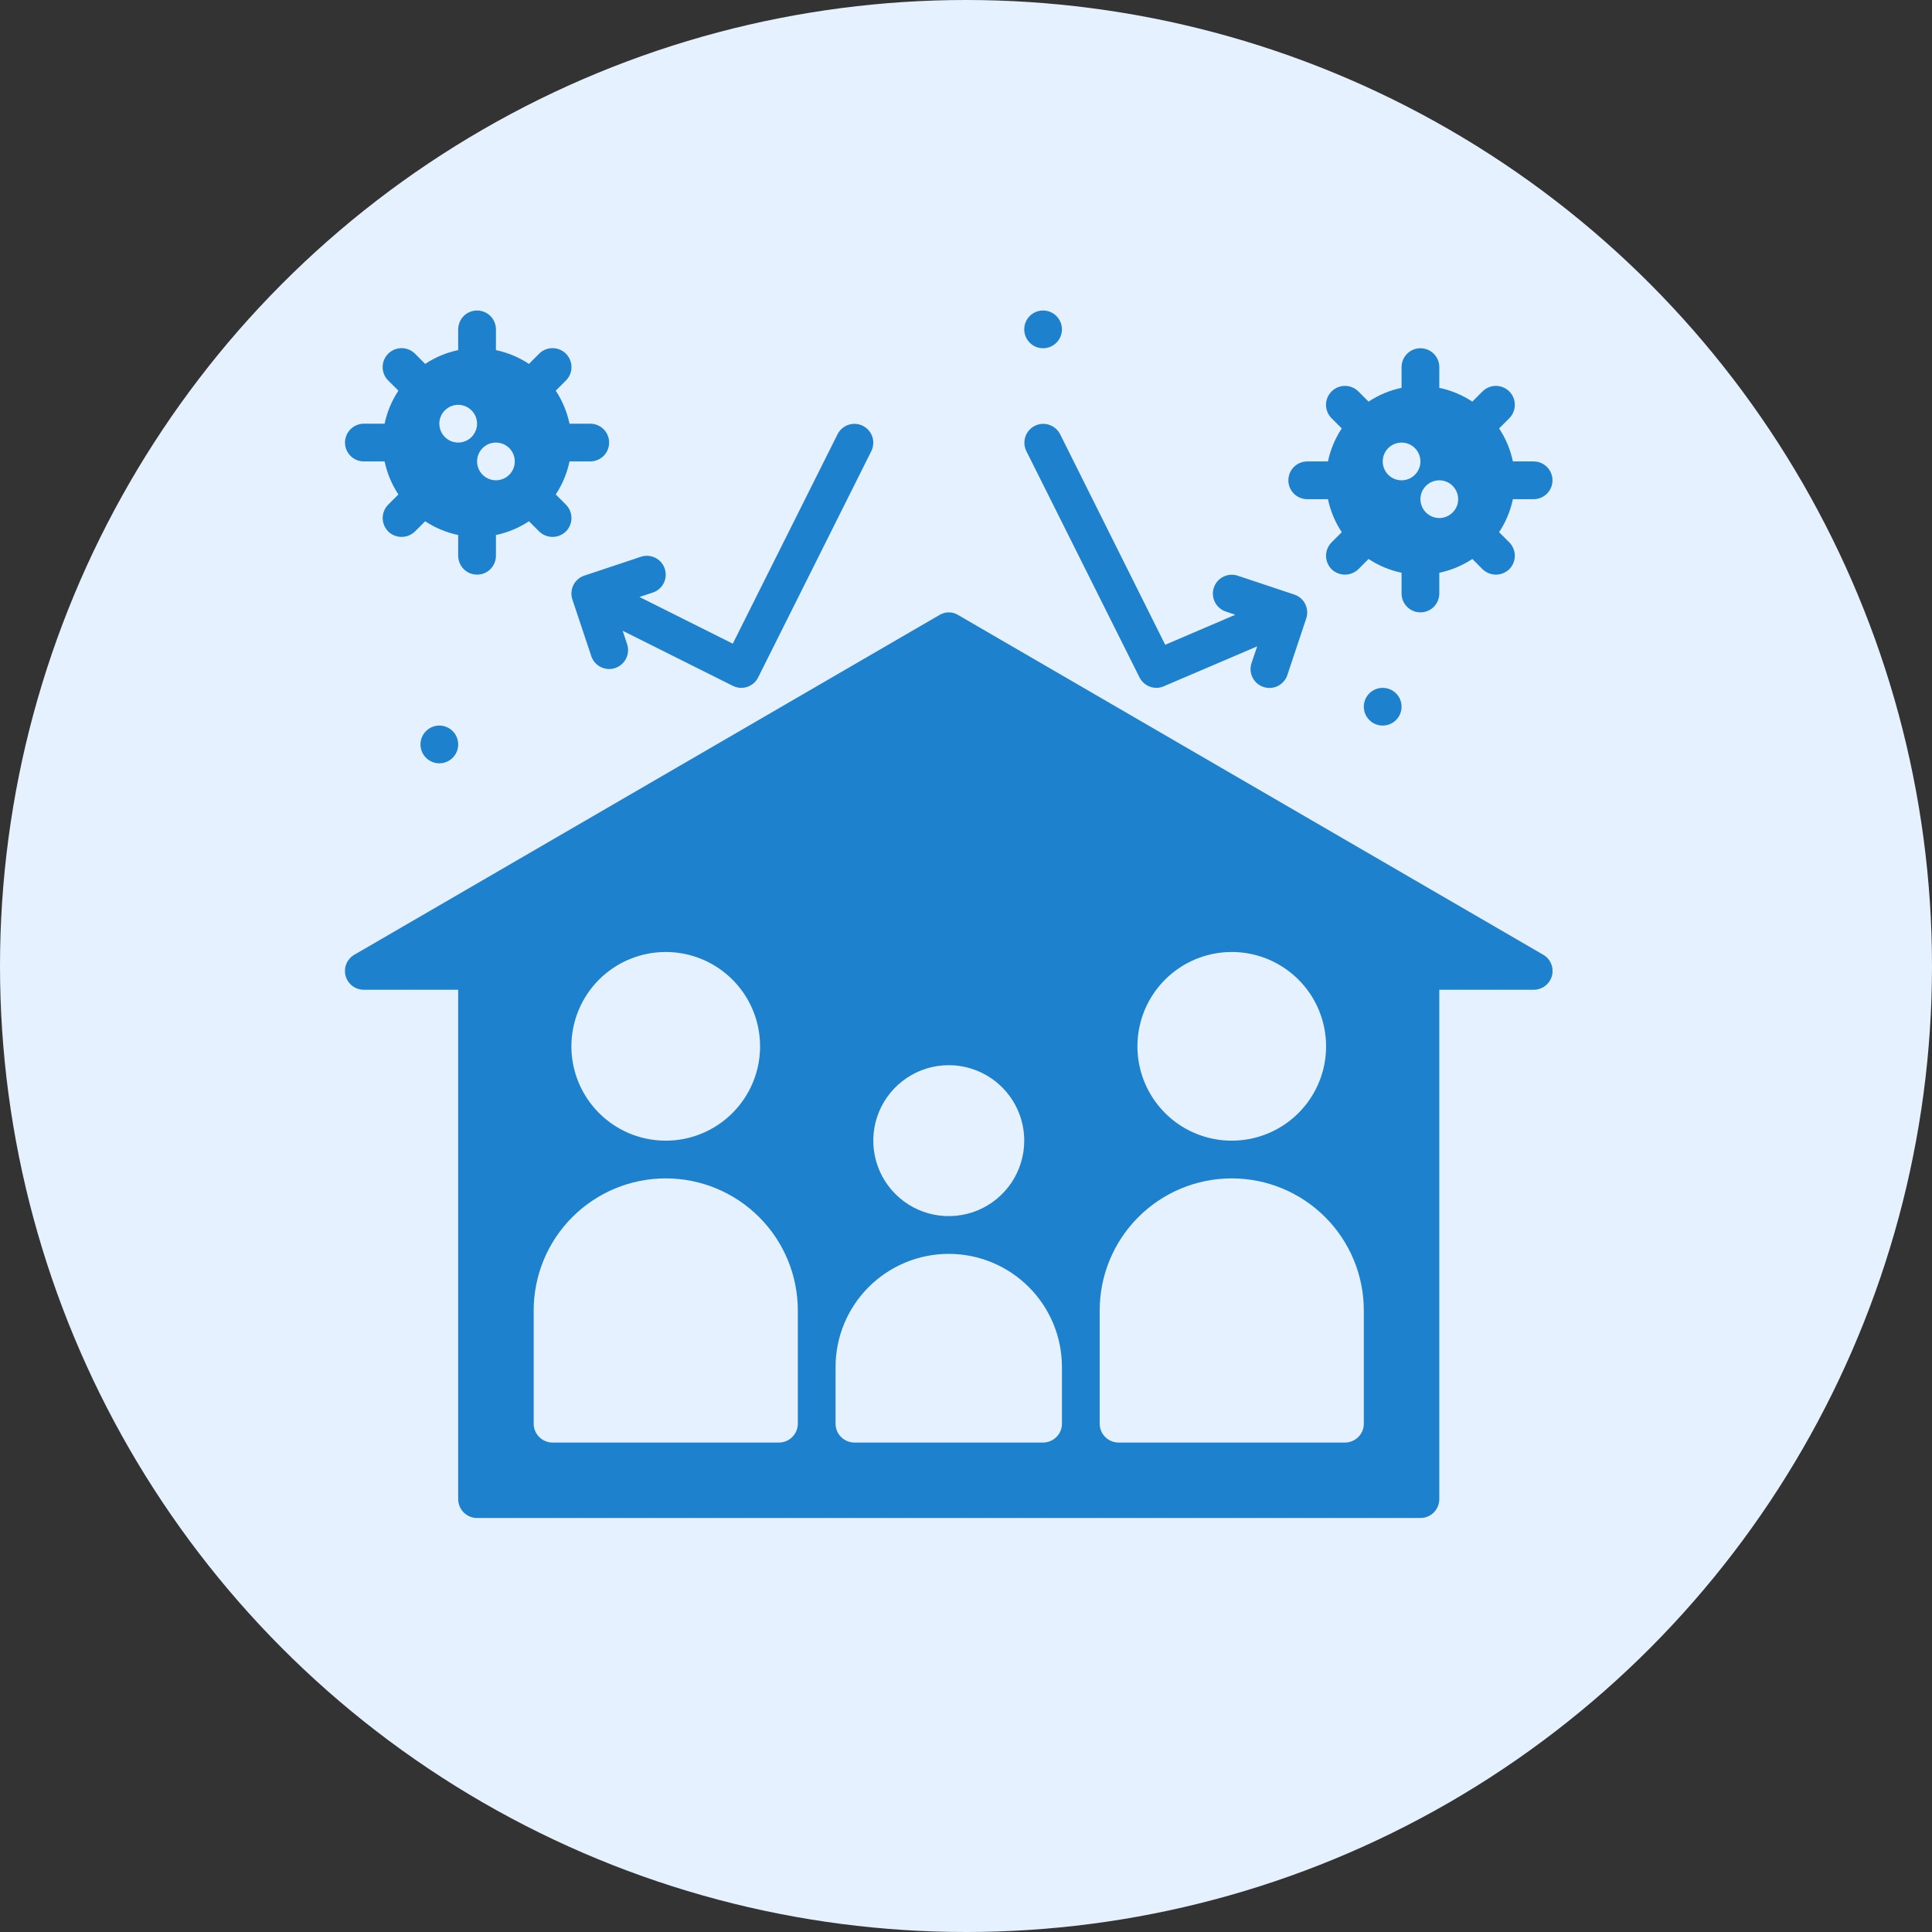 <svg width="56" height="56" viewBox="0 0 56 56" fill="none" xmlns="http://www.w3.org/2000/svg">
<rect x="0" y="0" width="56" height="56" fill="#333333" stroke="none"/>
<circle cx="28" cy="28" r="28" fill="#E5F1FF"/>
<g clip-path="url(#clip0_2742_462)">
<path d="M27.227 17.828L10.274 27.672C10.169 27.731 10.087 27.824 10.04 27.935C9.994 28.046 9.986 28.169 10.017 28.285C10.049 28.401 10.117 28.504 10.213 28.577C10.309 28.65 10.427 28.689 10.547 28.688H13.281V43.453C13.281 43.598 13.339 43.737 13.441 43.84C13.544 43.943 13.683 44 13.828 44H41.172C41.317 44 41.456 43.943 41.559 43.84C41.661 43.737 41.719 43.598 41.719 43.453V28.688H44.453C44.574 28.689 44.691 28.65 44.787 28.577C44.883 28.504 44.952 28.402 44.984 28.285C45.015 28.169 45.007 28.045 44.96 27.934C44.914 27.823 44.831 27.73 44.727 27.671L27.773 17.827C27.691 17.776 27.597 17.749 27.5 17.75C27.403 17.75 27.309 17.777 27.227 17.828ZM19.297 27.594C19.838 27.594 20.366 27.754 20.816 28.055C21.266 28.355 21.616 28.782 21.823 29.282C22.03 29.782 22.084 30.331 21.979 30.862C21.873 31.392 21.613 31.879 21.23 32.262C20.848 32.644 20.361 32.905 19.83 33.01C19.3 33.116 18.75 33.061 18.25 32.855C17.751 32.648 17.324 32.297 17.023 31.847C16.723 31.398 16.562 30.869 16.562 30.328C16.562 29.603 16.851 28.907 17.363 28.395C17.876 27.882 18.572 27.594 19.297 27.594ZM23.125 41.266C23.125 41.411 23.067 41.55 22.965 41.652C22.862 41.755 22.723 41.813 22.578 41.813H16.016C15.871 41.813 15.732 41.755 15.629 41.652C15.526 41.55 15.469 41.411 15.469 41.266V37.984C15.469 36.969 15.872 35.995 16.59 35.278C17.308 34.56 18.282 34.156 19.297 34.156C20.312 34.156 21.286 34.56 22.004 35.278C22.722 35.995 23.125 36.969 23.125 37.984V41.266ZM35.703 27.594C36.244 27.594 36.773 27.754 37.222 28.055C37.672 28.355 38.022 28.782 38.229 29.282C38.436 29.782 38.49 30.331 38.385 30.862C38.279 31.392 38.019 31.879 37.637 32.262C37.254 32.644 36.767 32.905 36.237 33.01C35.706 33.116 35.156 33.061 34.657 32.855C34.157 32.648 33.73 32.297 33.43 31.847C33.129 31.398 32.969 30.869 32.969 30.328C32.969 29.603 33.257 28.907 33.77 28.395C34.282 27.882 34.978 27.594 35.703 27.594ZM31.875 37.984C31.875 36.969 32.278 35.995 32.996 35.278C33.714 34.56 34.688 34.156 35.703 34.156C36.718 34.156 37.692 34.56 38.41 35.278C39.128 35.995 39.531 36.969 39.531 37.984V41.266C39.531 41.411 39.474 41.55 39.371 41.652C39.269 41.755 39.129 41.813 38.984 41.813H32.422C32.277 41.813 32.138 41.755 32.035 41.652C31.933 41.55 31.875 41.411 31.875 41.266V37.984ZM30.781 39.625V41.266C30.781 41.411 30.724 41.55 30.621 41.652C30.518 41.755 30.379 41.813 30.234 41.813H24.766C24.621 41.813 24.482 41.755 24.379 41.652C24.276 41.55 24.219 41.411 24.219 41.266V39.625C24.219 38.755 24.564 37.92 25.18 37.305C25.795 36.69 26.63 36.344 27.5 36.344C28.37 36.344 29.205 36.69 29.82 37.305C30.436 37.92 30.781 38.755 30.781 39.625ZM29.688 33.063C29.688 33.495 29.559 33.918 29.319 34.278C29.078 34.638 28.737 34.918 28.337 35.084C27.937 35.249 27.498 35.292 27.073 35.208C26.649 35.124 26.259 34.915 25.953 34.609C25.647 34.303 25.439 33.914 25.355 33.489C25.27 33.065 25.314 32.625 25.479 32.225C25.645 31.826 25.925 31.484 26.285 31.244C26.644 31.003 27.067 30.875 27.5 30.875C28.08 30.875 28.637 31.106 29.047 31.516C29.457 31.926 29.688 32.482 29.688 33.063Z" fill="#1E81CE"/>
<path d="M10.547 13.375H11.148C11.22 13.716 11.355 14.041 11.548 14.332L11.252 14.627C11.15 14.731 11.092 14.87 11.092 15.016C11.092 15.161 11.15 15.301 11.252 15.404C11.356 15.506 11.495 15.562 11.641 15.562C11.786 15.562 11.925 15.506 12.029 15.404L12.324 15.109C12.615 15.301 12.94 15.437 13.281 15.508V16.109C13.281 16.254 13.339 16.393 13.441 16.496C13.544 16.599 13.683 16.656 13.828 16.656C13.973 16.656 14.112 16.599 14.215 16.496C14.317 16.393 14.375 16.254 14.375 16.109V15.508C14.716 15.437 15.041 15.301 15.332 15.109L15.627 15.404C15.731 15.506 15.87 15.562 16.016 15.562C16.161 15.562 16.3 15.506 16.404 15.404C16.506 15.301 16.564 15.161 16.564 15.016C16.564 14.87 16.506 14.731 16.404 14.627L16.109 14.332C16.301 14.041 16.436 13.716 16.508 13.375H17.109C17.254 13.375 17.393 13.317 17.496 13.215C17.599 13.112 17.656 12.973 17.656 12.828C17.656 12.683 17.599 12.544 17.496 12.441C17.393 12.339 17.254 12.281 17.109 12.281H16.508C16.436 11.94 16.301 11.615 16.109 11.324L16.404 11.029C16.455 10.978 16.495 10.917 16.523 10.851C16.55 10.784 16.565 10.713 16.565 10.641C16.565 10.569 16.55 10.497 16.523 10.431C16.495 10.364 16.455 10.303 16.404 10.252C16.353 10.201 16.292 10.161 16.226 10.133C16.159 10.106 16.088 10.091 16.016 10.091C15.944 10.091 15.872 10.106 15.806 10.133C15.739 10.161 15.678 10.201 15.627 10.252L15.332 10.548C15.041 10.355 14.716 10.22 14.375 10.148V9.547C14.375 9.402 14.317 9.263 14.215 9.16C14.112 9.058 13.973 9 13.828 9C13.683 9 13.544 9.058 13.441 9.16C13.339 9.263 13.281 9.402 13.281 9.547V10.148C12.94 10.22 12.615 10.355 12.324 10.548L12.029 10.252C11.978 10.201 11.917 10.161 11.851 10.133C11.784 10.106 11.713 10.091 11.641 10.091C11.569 10.091 11.497 10.106 11.431 10.133C11.364 10.161 11.303 10.201 11.252 10.252C11.149 10.355 11.091 10.495 11.091 10.641C11.091 10.786 11.149 10.926 11.252 11.029L11.548 11.324C11.355 11.615 11.22 11.94 11.148 12.281H10.547C10.402 12.281 10.263 12.339 10.16 12.441C10.058 12.544 10 12.683 10 12.828C10 12.973 10.058 13.112 10.16 13.215C10.263 13.317 10.402 13.375 10.547 13.375ZM14.375 12.828C14.483 12.828 14.589 12.86 14.679 12.92C14.769 12.98 14.839 13.066 14.88 13.166C14.922 13.266 14.932 13.376 14.911 13.482C14.89 13.588 14.838 13.685 14.762 13.762C14.685 13.838 14.588 13.89 14.482 13.911C14.376 13.932 14.266 13.922 14.166 13.88C14.066 13.839 13.98 13.769 13.92 13.679C13.86 13.589 13.828 13.483 13.828 13.375C13.828 13.23 13.886 13.091 13.988 12.988C14.091 12.886 14.23 12.828 14.375 12.828ZM13.281 11.734C13.389 11.734 13.495 11.766 13.585 11.826C13.675 11.887 13.745 11.972 13.787 12.072C13.828 12.172 13.839 12.282 13.818 12.388C13.796 12.494 13.744 12.591 13.668 12.668C13.591 12.744 13.494 12.796 13.388 12.818C13.282 12.839 13.172 12.828 13.072 12.787C12.972 12.745 12.887 12.675 12.826 12.585C12.766 12.495 12.734 12.389 12.734 12.281C12.734 12.136 12.792 11.997 12.895 11.895C12.997 11.792 13.136 11.734 13.281 11.734Z" fill="#1E81CE"/>
<path d="M44.453 13.375H43.852C43.78 13.034 43.645 12.709 43.452 12.418L43.748 12.123C43.799 12.072 43.839 12.011 43.867 11.944C43.894 11.878 43.908 11.806 43.908 11.734C43.908 11.662 43.894 11.591 43.867 11.524C43.839 11.458 43.799 11.397 43.748 11.346C43.697 11.295 43.636 11.255 43.569 11.227C43.503 11.2 43.431 11.185 43.359 11.185C43.287 11.185 43.216 11.2 43.149 11.227C43.083 11.255 43.022 11.295 42.971 11.346L42.676 11.641C42.385 11.449 42.06 11.313 41.719 11.242V10.641C41.719 10.496 41.661 10.357 41.559 10.254C41.456 10.151 41.317 10.094 41.172 10.094C41.027 10.094 40.888 10.151 40.785 10.254C40.683 10.357 40.625 10.496 40.625 10.641V11.242C40.284 11.313 39.959 11.449 39.668 11.641L39.373 11.346C39.27 11.243 39.13 11.185 38.984 11.185C38.839 11.185 38.699 11.243 38.596 11.346C38.493 11.449 38.435 11.589 38.435 11.734C38.435 11.88 38.493 12.02 38.596 12.123L38.891 12.418C38.699 12.709 38.563 13.034 38.492 13.375H37.891C37.746 13.375 37.606 13.433 37.504 13.535C37.401 13.638 37.344 13.777 37.344 13.922C37.344 14.067 37.401 14.206 37.504 14.309C37.606 14.411 37.746 14.469 37.891 14.469H38.492C38.563 14.81 38.699 15.135 38.891 15.426L38.596 15.721C38.494 15.824 38.436 15.964 38.436 16.109C38.436 16.255 38.494 16.394 38.596 16.498C38.7 16.599 38.839 16.656 38.984 16.656C39.13 16.656 39.269 16.599 39.373 16.498L39.668 16.202C39.959 16.395 40.284 16.53 40.625 16.602V17.203C40.625 17.348 40.683 17.487 40.785 17.59C40.888 17.692 41.027 17.75 41.172 17.75C41.317 17.75 41.456 17.692 41.559 17.59C41.661 17.487 41.719 17.348 41.719 17.203V16.602C42.06 16.53 42.385 16.395 42.676 16.202L42.971 16.498C43.075 16.599 43.214 16.656 43.359 16.656C43.505 16.656 43.644 16.599 43.748 16.498C43.85 16.394 43.908 16.255 43.908 16.109C43.908 15.964 43.85 15.824 43.748 15.721L43.452 15.426C43.645 15.135 43.78 14.81 43.852 14.469H44.453C44.598 14.469 44.737 14.411 44.84 14.309C44.942 14.206 45 14.067 45 13.922C45 13.777 44.942 13.638 44.84 13.535C44.737 13.433 44.598 13.375 44.453 13.375ZM40.625 13.922C40.517 13.922 40.411 13.89 40.321 13.83C40.231 13.77 40.161 13.684 40.12 13.584C40.078 13.484 40.068 13.374 40.089 13.268C40.11 13.162 40.162 13.065 40.238 12.988C40.315 12.912 40.412 12.86 40.518 12.839C40.624 12.818 40.734 12.828 40.834 12.87C40.934 12.911 41.02 12.981 41.08 13.071C41.14 13.161 41.172 13.267 41.172 13.375C41.172 13.52 41.114 13.659 41.012 13.762C40.909 13.864 40.77 13.922 40.625 13.922ZM41.719 15.016C41.611 15.016 41.505 14.984 41.415 14.924C41.325 14.863 41.255 14.778 41.214 14.678C41.172 14.578 41.161 14.468 41.182 14.362C41.203 14.256 41.256 14.159 41.332 14.082C41.408 14.006 41.506 13.954 41.612 13.932C41.718 13.911 41.828 13.922 41.928 13.963C42.028 14.005 42.113 14.075 42.173 14.165C42.234 14.255 42.266 14.361 42.266 14.469C42.266 14.614 42.208 14.753 42.105 14.855C42.003 14.958 41.864 15.016 41.719 15.016Z" fill="#1E81CE"/>
<path d="M30.727 12.584C30.661 12.455 30.547 12.358 30.41 12.313C30.273 12.268 30.124 12.278 29.995 12.343C29.866 12.407 29.767 12.52 29.721 12.657C29.675 12.794 29.685 12.943 29.748 13.073L33.029 19.635C33.075 19.726 33.144 19.802 33.23 19.855C33.316 19.909 33.414 19.937 33.516 19.938C33.59 19.938 33.663 19.923 33.731 19.893L36.44 18.735L36.276 19.22C36.254 19.288 36.244 19.36 36.249 19.432C36.255 19.504 36.274 19.574 36.306 19.638C36.338 19.703 36.383 19.76 36.437 19.807C36.491 19.854 36.554 19.89 36.623 19.913C36.691 19.935 36.763 19.945 36.835 19.939C36.906 19.934 36.976 19.915 37.041 19.883C37.105 19.851 37.162 19.806 37.209 19.752C37.257 19.698 37.293 19.634 37.315 19.566L37.862 17.926C37.908 17.788 37.897 17.638 37.833 17.508C37.768 17.378 37.654 17.28 37.517 17.234L35.876 16.687C35.738 16.641 35.588 16.652 35.458 16.717C35.328 16.782 35.229 16.896 35.184 17.034C35.138 17.172 35.148 17.322 35.214 17.452C35.279 17.581 35.392 17.68 35.53 17.726L35.806 17.819L33.774 18.689L30.727 12.584Z" fill="#1E81CE"/>
<path d="M19.268 16.483C19.223 16.346 19.124 16.232 18.994 16.168C18.865 16.103 18.715 16.092 18.577 16.138L16.936 16.685C16.799 16.731 16.685 16.829 16.62 16.959C16.556 17.089 16.545 17.239 16.591 17.377L17.138 19.017C17.184 19.155 17.282 19.269 17.412 19.334C17.542 19.399 17.693 19.41 17.83 19.364C17.968 19.318 18.082 19.219 18.147 19.089C18.212 18.959 18.223 18.809 18.177 18.671L18.048 18.283L21.242 19.88C21.372 19.945 21.522 19.956 21.659 19.91C21.797 19.864 21.911 19.765 21.975 19.636L25.257 13.073C25.32 12.944 25.33 12.794 25.284 12.657C25.238 12.521 25.139 12.408 25.01 12.343C24.881 12.279 24.732 12.268 24.595 12.313C24.457 12.358 24.344 12.456 24.278 12.584L21.24 18.657L18.535 17.304L18.923 17.175C19.06 17.129 19.174 17.031 19.239 16.901C19.304 16.771 19.314 16.621 19.268 16.483Z" fill="#1E81CE"/>
<path d="M30.234 10.094C30.536 10.094 30.781 9.849 30.781 9.547C30.781 9.245 30.536 9 30.234 9C29.932 9 29.688 9.245 29.688 9.547C29.688 9.849 29.932 10.094 30.234 10.094Z" fill="#1E81CE"/>
<path d="M40.078 21.031C40.38 21.031 40.625 20.786 40.625 20.484C40.625 20.182 40.38 19.938 40.078 19.938C39.776 19.938 39.531 20.182 39.531 20.484C39.531 20.786 39.776 21.031 40.078 21.031Z" fill="#1E81CE"/>
<path d="M12.734 22.125C13.036 22.125 13.281 21.88 13.281 21.578C13.281 21.276 13.036 21.031 12.734 21.031C12.432 21.031 12.188 21.276 12.188 21.578C12.188 21.88 12.432 22.125 12.734 22.125Z" fill="#1E81CE"/>
</g>
<defs>
<clipPath id="clip0_2742_462">
<rect width="35" height="35" fill="white" transform="translate(10 9)"/>
</clipPath>
</defs>
</svg>
